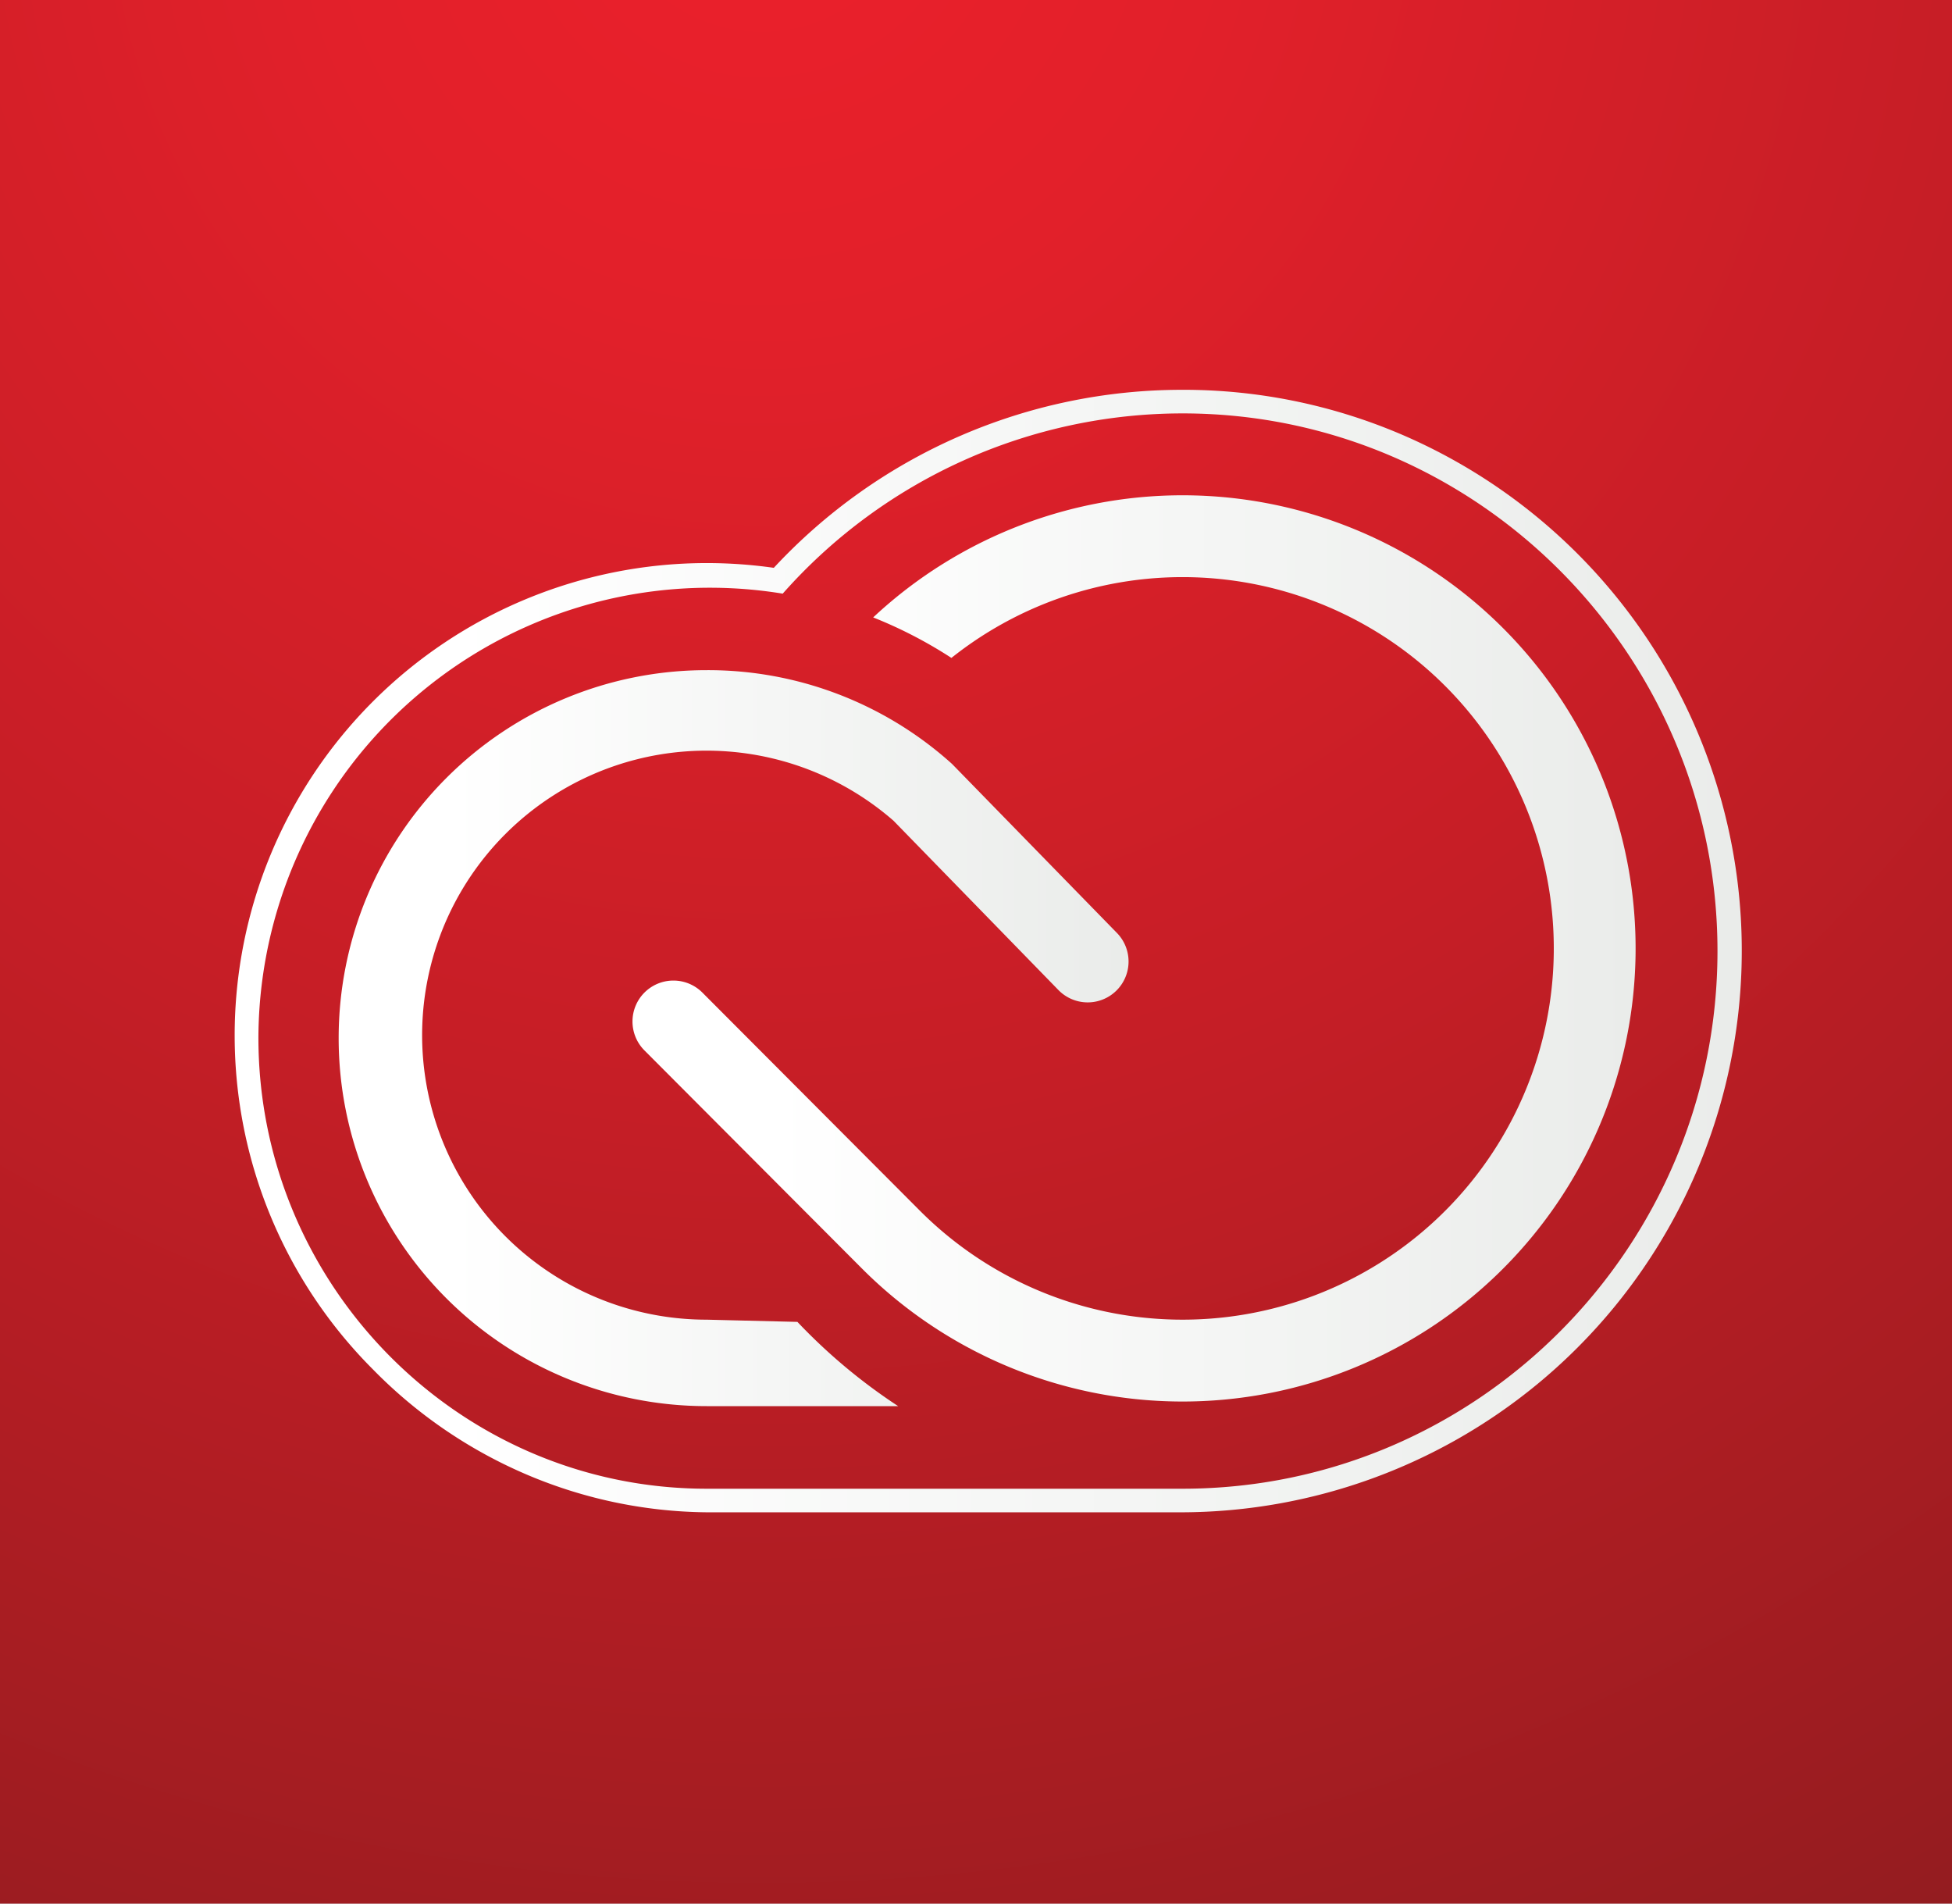 <svg xmlns="http://www.w3.org/2000/svg" xmlns:xlink="http://www.w3.org/1999/xlink" width="240" height="234" viewBox="0 0 240 234"><rect x="0" y="0" width="240" height="234" fill="#808080" stroke="none"/><defs><radialGradient id="a" cx="93.66" cy="-18" r="393.477" gradientTransform="matrix(0.975, 0, 0, -0.975, 2.341, -33.242)" gradientUnits="userSpaceOnUse"><stop offset="0" stop-color="#ec202b"/><stop offset="0.146" stop-color="#e2202a"/><stop offset="0.399" stop-color="#c51e26"/><stop offset="0.726" stop-color="#981c20"/><stop offset="1" stop-color="#6d1a1b"/></radialGradient><linearGradient id="b" y1="0.501" x2="1" y2="0.501" gradientUnits="objectBoundingBox"><stop offset="0.14" stop-color="#fff"/><stop offset="1" stop-color="#eaecea"/></linearGradient><linearGradient id="c" x1="0" y1="0.508" x2="1" y2="0.508" xlink:href="#b"/><linearGradient id="d" x1="0" y1="0.265" x2="1" y2="0.265" xlink:href="#b"/><clipPath id="f"><rect width="240" height="234"/></clipPath></defs><g id="e" clip-path="url(#f)"><rect width="240" height="234" fill="#fff"/><rect width="240" height="234" transform="translate(0 0)" fill="url(#a)"/><path d="M145.4,50.817c36.321,0,65.766,29.77,65.766,66.091S181.72,183,145.4,183H86.889c-30.44,0-55.117-25-55.117-55.443A55.507,55.507,0,0,1,96.235,72.974,65.662,65.662,0,0,1,145.4,50.817m0-2.9A68.5,68.5,0,0,0,95.14,69.8a58.627,58.627,0,0,0-8.251-.586,58.066,58.066,0,0,0-41.026,99.128A58.656,58.656,0,0,0,64.3,181.063,57.837,57.837,0,0,0,86.889,185.9H145.4a69.039,69.039,0,0,0,26.73-132.572,68.145,68.145,0,0,0-26.73-5.412Z" fill="url(#b)"/><path d="M79.214,129.1a5.032,5.032,0,1,1,7.213-7.018l26.679,26.747a45.639,45.639,0,1,0,3.871-67.955,54.894,54.894,0,0,0-9.619-4.978,55.7,55.7,0,1,1-1.329,80.088Z" fill="url(#c)"/><path d="M109.854,100.884A34.973,34.973,0,1,0,86.889,162.22l11.152.272a69.625,69.625,0,0,0,12.387,10.356H86.889a45.235,45.235,0,0,1-.03-90.47,44.79,44.79,0,0,1,30.2,11.533l20.279,20.782a5.023,5.023,0,1,1-7.211,7Z" fill="url(#d)"/></g></svg>